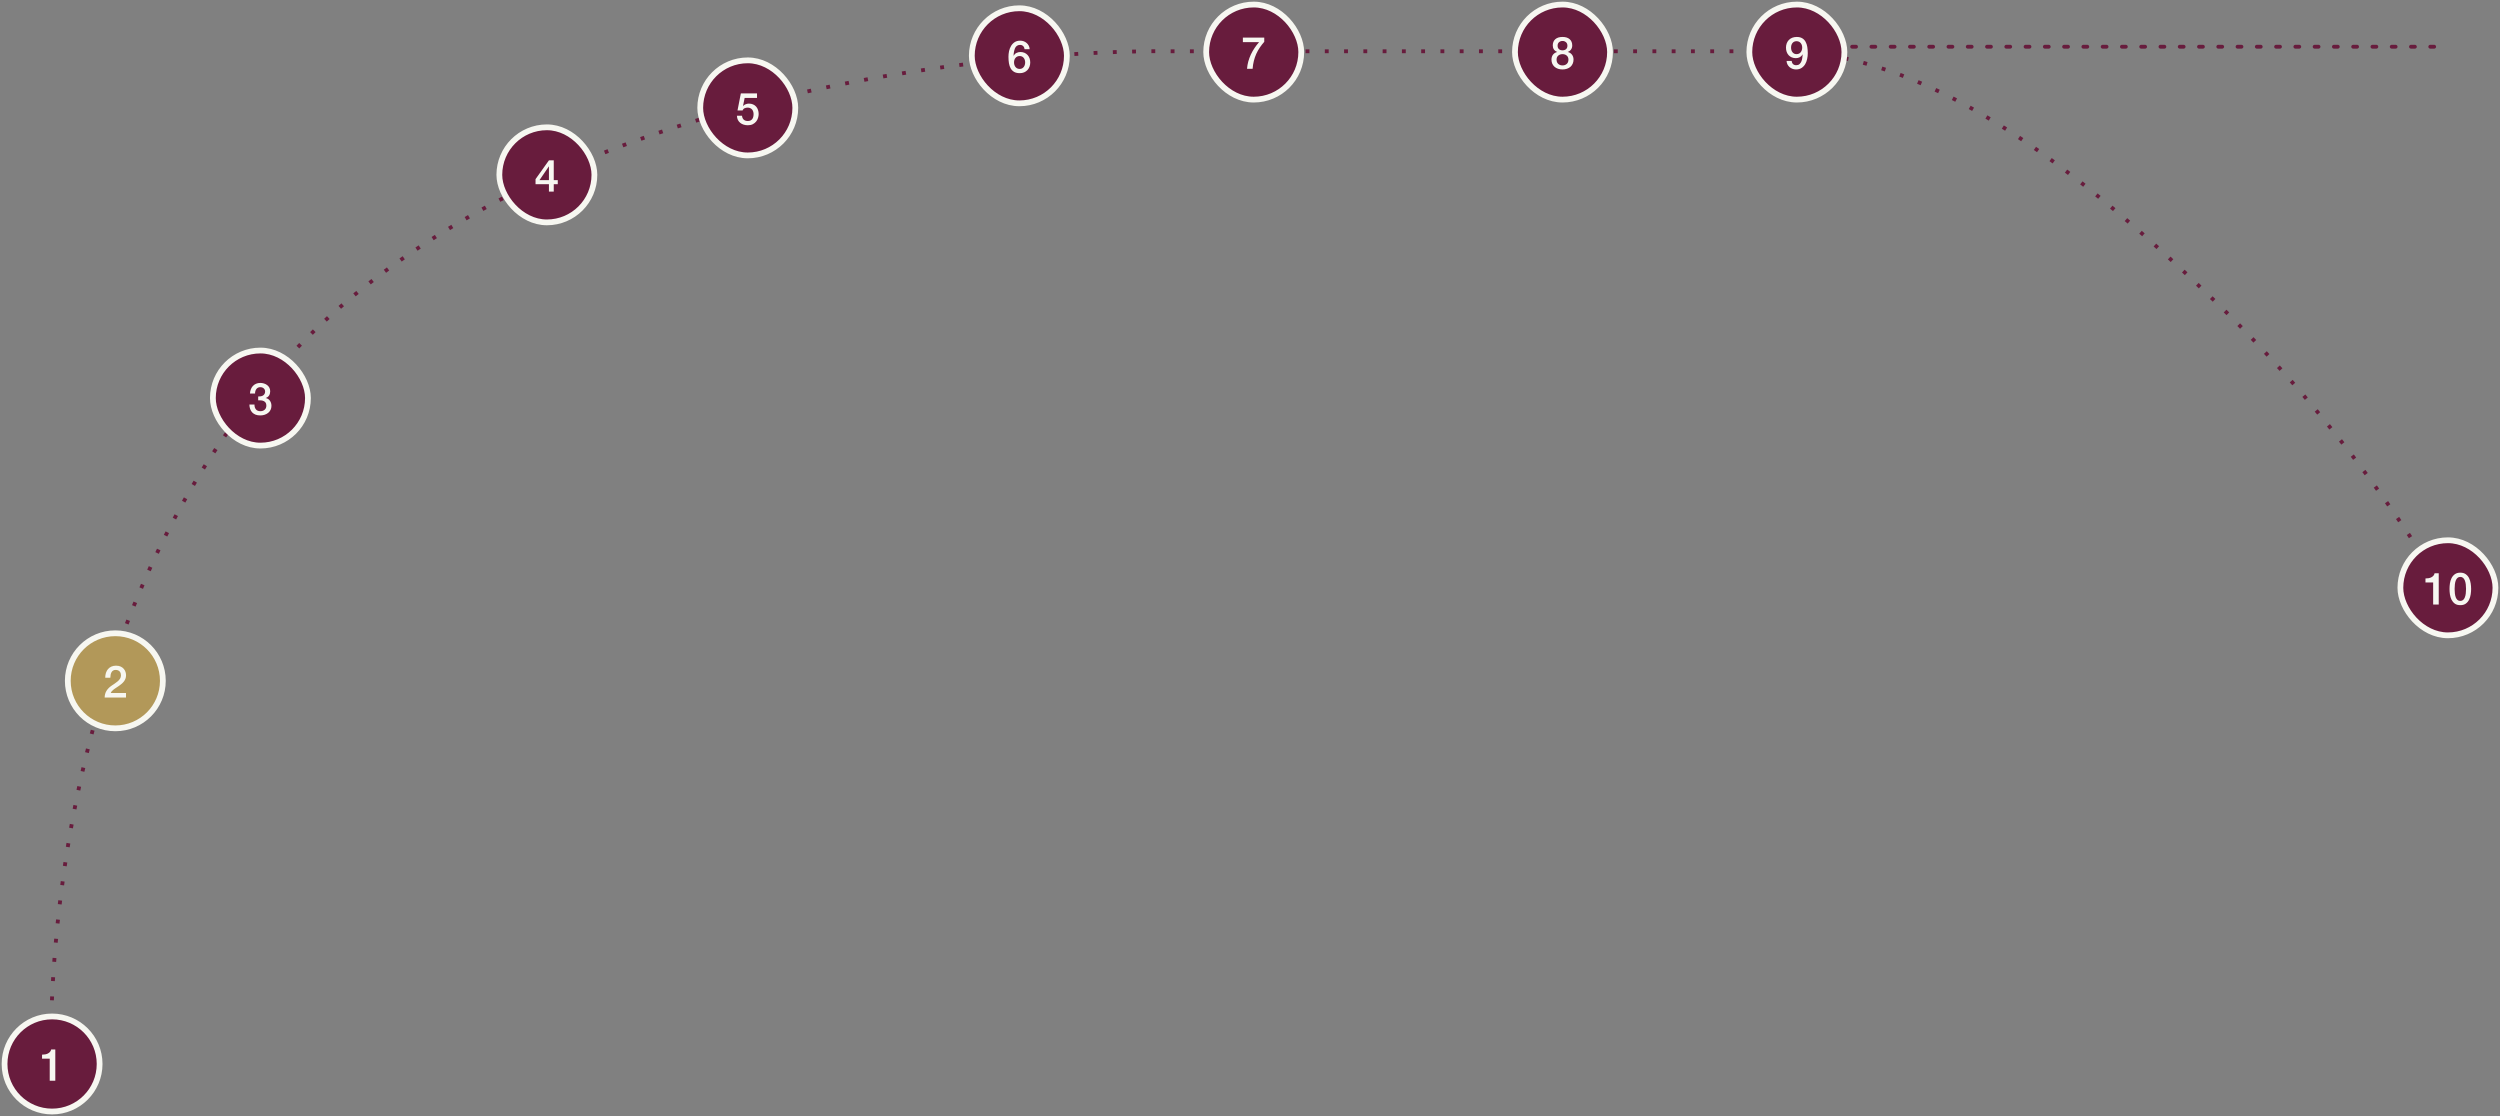 <svg width="672" height="300" viewBox="0 0 672 300" fill="none" xmlns="http://www.w3.org/2000/svg">
<rect x="0" y="0" width="672" height="300" fill="#808080" stroke="none"/>
<path d="M13.819 289.592C13.819 289.592 6.237 150.288 97.215 77.696C181.493 10.449 314.787 13.777 314.787 13.777H482.814C520.897 16.403 557.923 44.598 596.36 81.898C634.796 119.199 656.659 158.426 656.659 158.426" stroke="#681C3D" stroke-width="1.036" stroke-dasharray="1.04 4.14"/>
<path d="M14 273.223C6.944 273.223 1.223 278.944 1.223 286C1.223 293.056 6.944 298.777 14 298.777C21.056 298.777 26.777 293.056 26.777 286C26.777 278.944 21.056 273.223 14 273.223Z" fill="#161616"/>
<path d="M14 273.223C6.944 273.223 1.223 278.944 1.223 286C1.223 293.056 6.944 298.777 14 298.777C21.056 298.777 26.777 293.056 26.777 286C26.777 278.944 21.056 273.223 14 273.223Z" fill="#681C3D"/>
<path d="M14 273.223C6.944 273.223 1.223 278.944 1.223 286C1.223 293.056 6.944 298.777 14 298.777C21.056 298.777 26.777 293.056 26.777 286C26.777 278.944 21.056 273.223 14 273.223Z" stroke="#F7F7F1" stroke-width="1.553"/>
<path d="M11.301 283.492C11.589 283.492 11.869 283.468 12.141 283.42C12.413 283.372 12.657 283.292 12.873 283.18C13.097 283.068 13.285 282.924 13.437 282.748C13.597 282.572 13.701 282.356 13.749 282.1H14.865V290.5H13.365V284.572H11.301V283.492Z" fill="#F7F7F1"/>
<path d="M31 170.223C23.944 170.223 18.223 175.944 18.223 183C18.223 190.056 23.944 195.777 31 195.777C38.056 195.777 43.777 190.056 43.777 183C43.777 175.944 38.056 170.223 31 170.223Z" fill="#161616"/>
<path d="M31 170.223C23.944 170.223 18.223 175.944 18.223 183C18.223 190.056 23.944 195.777 31 195.777C38.056 195.777 43.777 190.056 43.777 183C43.777 175.944 38.056 170.223 31 170.223Z" fill="#B29859"/>
<path d="M31 170.223C23.944 170.223 18.223 175.944 18.223 183C18.223 190.056 23.944 195.777 31 195.777C38.056 195.777 43.777 190.056 43.777 183C43.777 175.944 38.056 170.223 31 170.223Z" stroke="#F7F7F1" stroke-width="1.553"/>
<path d="M33.869 187.5H28.133C28.141 186.804 28.309 186.196 28.637 185.676C28.965 185.156 29.413 184.704 29.981 184.32C30.253 184.12 30.537 183.928 30.833 183.744C31.129 183.552 31.401 183.348 31.649 183.132C31.897 182.916 32.101 182.684 32.261 182.436C32.421 182.18 32.505 181.888 32.513 181.56C32.513 181.408 32.493 181.248 32.453 181.08C32.421 180.904 32.353 180.744 32.249 180.6C32.145 180.448 32.001 180.324 31.817 180.228C31.633 180.124 31.393 180.072 31.097 180.072C30.825 180.072 30.597 180.128 30.413 180.24C30.237 180.344 30.093 180.492 29.981 180.684C29.877 180.868 29.797 181.088 29.741 181.344C29.693 181.6 29.665 181.876 29.657 182.172H28.289C28.289 181.708 28.349 181.28 28.469 180.888C28.597 180.488 28.785 180.144 29.033 179.856C29.281 179.568 29.581 179.344 29.933 179.184C30.293 179.016 30.709 178.932 31.181 178.932C31.693 178.932 32.121 179.016 32.465 179.184C32.809 179.352 33.085 179.564 33.293 179.82C33.509 180.076 33.661 180.356 33.749 180.66C33.837 180.956 33.881 181.24 33.881 181.512C33.881 181.848 33.829 182.152 33.725 182.424C33.621 182.696 33.481 182.948 33.305 183.18C33.129 183.404 32.929 183.612 32.705 183.804C32.481 183.996 32.249 184.176 32.009 184.344C31.769 184.512 31.529 184.672 31.289 184.824C31.049 184.976 30.825 185.128 30.617 185.28C30.417 185.432 30.241 185.592 30.089 185.76C29.937 185.92 29.833 186.092 29.777 186.276H33.869V187.5Z" fill="#F7F7F1"/>
<rect x="57.223" y="94.223" width="25.553" height="25.553" rx="12.777" fill="#161616"/>
<rect x="57.223" y="94.223" width="25.553" height="25.553" rx="12.777" fill="#681C3D"/>
<rect x="57.223" y="94.223" width="25.553" height="25.553" rx="12.777" stroke="#F7F7F1" stroke-width="1.553"/>
<path d="M69.401 106.58C69.625 106.588 69.849 106.572 70.073 106.532C70.297 106.492 70.497 106.424 70.673 106.328C70.849 106.224 70.989 106.084 71.093 105.908C71.205 105.732 71.261 105.516 71.261 105.26C71.261 104.9 71.137 104.612 70.889 104.396C70.649 104.18 70.337 104.072 69.953 104.072C69.713 104.072 69.505 104.12 69.329 104.216C69.153 104.312 69.005 104.444 68.885 104.612C68.773 104.772 68.689 104.956 68.633 105.164C68.577 105.364 68.553 105.572 68.561 105.788H67.193C67.209 105.38 67.285 105.004 67.421 104.66C67.557 104.308 67.741 104.004 67.973 103.748C68.213 103.492 68.501 103.292 68.837 103.148C69.173 103.004 69.553 102.932 69.977 102.932C70.305 102.932 70.625 102.98 70.937 103.076C71.257 103.172 71.541 103.312 71.789 103.496C72.045 103.68 72.249 103.916 72.401 104.204C72.553 104.484 72.629 104.808 72.629 105.176C72.629 105.6 72.533 105.972 72.341 106.292C72.149 106.604 71.849 106.832 71.441 106.976V107C71.921 107.096 72.293 107.336 72.557 107.72C72.829 108.096 72.965 108.556 72.965 109.1C72.965 109.5 72.885 109.86 72.725 110.18C72.565 110.492 72.349 110.76 72.077 110.984C71.805 111.2 71.489 111.368 71.129 111.488C70.769 111.608 70.389 111.668 69.989 111.668C69.501 111.668 69.073 111.6 68.705 111.464C68.345 111.32 68.041 111.12 67.793 110.864C67.553 110.608 67.369 110.3 67.241 109.94C67.113 109.58 67.045 109.18 67.037 108.74H68.405C68.389 109.252 68.513 109.68 68.777 110.024C69.049 110.36 69.453 110.528 69.989 110.528C70.445 110.528 70.825 110.4 71.129 110.144C71.441 109.88 71.597 109.508 71.597 109.028C71.597 108.7 71.533 108.44 71.405 108.248C71.277 108.056 71.109 107.912 70.901 107.816C70.693 107.712 70.457 107.648 70.193 107.624C69.937 107.6 69.673 107.592 69.401 107.6V106.58Z" fill="#F7F7F1"/>
<rect x="134.223" y="34.223" width="25.553" height="25.553" rx="12.777" fill="#161616"/>
<rect x="134.223" y="34.223" width="25.553" height="25.553" rx="12.777" fill="#681C3D"/>
<rect x="134.223" y="34.223" width="25.553" height="25.553" rx="12.777" stroke="#F7F7F1" stroke-width="1.553"/>
<path d="M145.009 48.428H147.553V44.732H147.529L145.009 48.428ZM149.929 49.508H148.849V51.5H147.553V49.508H143.953V48.152L147.553 43.1H148.849V48.428H149.929V49.508Z" fill="#F7F7F1"/>
<rect x="188.223" y="16.223" width="25.553" height="25.553" rx="12.777" fill="#161616"/>
<rect x="188.223" y="16.223" width="25.553" height="25.553" rx="12.777" fill="#681C3D"/>
<rect x="188.223" y="16.223" width="25.553" height="25.553" rx="12.777" stroke="#F7F7F1" stroke-width="1.553"/>
<path d="M199.141 25.1H203.485V26.324H200.161L199.729 28.46L199.753 28.484C199.937 28.276 200.169 28.12 200.449 28.016C200.737 27.904 201.021 27.848 201.301 27.848C201.717 27.848 202.089 27.92 202.417 28.064C202.745 28.2 203.021 28.396 203.245 28.652C203.469 28.9 203.637 29.196 203.749 29.54C203.869 29.884 203.929 30.256 203.929 30.656C203.929 30.992 203.873 31.34 203.761 31.7C203.657 32.052 203.485 32.376 203.245 32.672C203.013 32.96 202.713 33.2 202.345 33.392C201.977 33.576 201.537 33.668 201.025 33.668C200.617 33.668 200.237 33.612 199.885 33.5C199.541 33.396 199.237 33.236 198.973 33.02C198.709 32.804 198.497 32.54 198.337 32.228C198.185 31.908 198.101 31.536 198.085 31.112H199.453C199.493 31.568 199.649 31.92 199.921 32.168C200.193 32.408 200.553 32.528 201.001 32.528C201.289 32.528 201.533 32.48 201.733 32.384C201.933 32.288 202.093 32.156 202.213 31.988C202.341 31.82 202.429 31.624 202.477 31.4C202.533 31.176 202.561 30.936 202.561 30.68C202.561 30.448 202.529 30.228 202.465 30.02C202.401 29.804 202.305 29.616 202.177 29.456C202.049 29.296 201.881 29.168 201.673 29.072C201.473 28.976 201.237 28.928 200.965 28.928C200.677 28.928 200.405 28.984 200.149 29.096C199.901 29.2 199.721 29.4 199.609 29.696H198.241L199.141 25.1Z" fill="#F7F7F1"/>
<rect x="261.223" y="2.223" width="25.553" height="25.553" rx="12.777" fill="#161616"/>
<rect x="261.223" y="2.223" width="25.553" height="25.553" rx="12.777" fill="#681C3D"/>
<rect x="261.223" y="2.223" width="25.553" height="25.553" rx="12.777" stroke="#F7F7F1" stroke-width="1.553"/>
<path d="M275.405 13.224C275.373 12.88 275.249 12.604 275.033 12.396C274.825 12.18 274.541 12.072 274.181 12.072C273.933 12.072 273.717 12.12 273.533 12.216C273.357 12.304 273.205 12.424 273.077 12.576C272.957 12.728 272.857 12.904 272.777 13.104C272.705 13.296 272.645 13.5 272.597 13.716C272.549 13.932 272.513 14.148 272.489 14.364C272.473 14.572 272.457 14.768 272.441 14.952L272.465 14.976C272.649 14.64 272.901 14.392 273.221 14.232C273.549 14.064 273.901 13.98 274.277 13.98C274.693 13.98 275.065 14.052 275.393 14.196C275.721 14.34 275.997 14.54 276.221 14.796C276.453 15.044 276.629 15.34 276.749 15.684C276.869 16.028 276.929 16.4 276.929 16.8C276.929 17.208 276.861 17.588 276.725 17.94C276.597 18.284 276.409 18.588 276.161 18.852C275.913 19.108 275.617 19.308 275.273 19.452C274.929 19.596 274.549 19.668 274.133 19.668C273.517 19.668 273.009 19.556 272.609 19.332C272.217 19.1 271.905 18.788 271.673 18.396C271.449 17.996 271.293 17.532 271.205 17.004C271.117 16.468 271.073 15.892 271.073 15.276C271.073 14.772 271.125 14.264 271.229 13.752C271.341 13.24 271.521 12.776 271.769 12.36C272.017 11.936 272.341 11.592 272.741 11.328C273.149 11.064 273.649 10.932 274.241 10.932C274.577 10.932 274.893 10.988 275.189 11.1C275.485 11.212 275.745 11.368 275.969 11.568C276.201 11.768 276.389 12.008 276.533 12.288C276.677 12.568 276.757 12.88 276.773 13.224H275.405ZM274.085 18.528C274.333 18.528 274.549 18.48 274.733 18.384C274.917 18.28 275.069 18.148 275.189 17.988C275.317 17.828 275.409 17.644 275.465 17.436C275.529 17.22 275.561 17 275.561 16.776C275.561 16.552 275.529 16.336 275.465 16.128C275.409 15.92 275.317 15.74 275.189 15.588C275.069 15.428 274.917 15.3 274.733 15.204C274.549 15.108 274.333 15.06 274.085 15.06C273.837 15.06 273.617 15.108 273.425 15.204C273.241 15.292 273.085 15.416 272.957 15.576C272.829 15.728 272.733 15.908 272.669 16.116C272.605 16.324 272.573 16.544 272.573 16.776C272.573 17.008 272.605 17.228 272.669 17.436C272.733 17.644 272.829 17.832 272.957 18C273.085 18.16 273.241 18.288 273.425 18.384C273.617 18.48 273.837 18.528 274.085 18.528Z" fill="#F7F7F1"/>
<rect x="324.223" y="1.223" width="25.553" height="25.553" rx="12.777" fill="#161616"/>
<rect x="324.223" y="1.223" width="25.553" height="25.553" rx="12.777" fill="#681C3D"/>
<rect x="324.223" y="1.223" width="25.553" height="25.553" rx="12.777" stroke="#F7F7F1" stroke-width="1.553"/>
<path d="M334.085 10.1H339.833V11.24C339.393 11.736 338.993 12.252 338.633 12.788C338.273 13.316 337.957 13.88 337.685 14.48C337.421 15.072 337.205 15.7 337.037 16.364C336.869 17.028 336.757 17.74 336.701 18.5H335.201C335.249 17.836 335.361 17.18 335.537 16.532C335.721 15.884 335.953 15.256 336.233 14.648C336.521 14.04 336.853 13.456 337.229 12.896C337.605 12.336 338.009 11.812 338.441 11.324H334.085V10.1Z" fill="#F7F7F1"/>
<rect x="407.223" y="1.223" width="25.553" height="25.553" rx="12.777" fill="#161616"/>
<rect x="407.223" y="1.223" width="25.553" height="25.553" rx="12.777" fill="#681C3D"/>
<rect x="407.223" y="1.223" width="25.553" height="25.553" rx="12.777" stroke="#F7F7F1" stroke-width="1.553"/>
<path d="M420.001 11.012C419.633 11.012 419.321 11.124 419.065 11.348C418.809 11.564 418.681 11.88 418.681 12.296C418.681 12.696 418.805 13.004 419.053 13.22C419.301 13.428 419.617 13.532 420.001 13.532C420.385 13.532 420.701 13.428 420.949 13.22C421.197 13.004 421.321 12.696 421.321 12.296C421.321 11.88 421.193 11.564 420.937 11.348C420.681 11.124 420.369 11.012 420.001 11.012ZM420.001 18.668C419.577 18.668 419.181 18.608 418.813 18.488C418.453 18.368 418.141 18.196 417.877 17.972C417.613 17.74 417.405 17.46 417.253 17.132C417.109 16.804 417.037 16.436 417.037 16.028C417.037 15.5 417.173 15.056 417.445 14.696C417.725 14.336 418.101 14.096 418.573 13.976V13.952C418.189 13.808 417.893 13.588 417.685 13.292C417.485 12.988 417.385 12.632 417.385 12.224C417.385 11.504 417.609 10.944 418.057 10.544C418.513 10.136 419.161 9.932 420.001 9.932C420.841 9.932 421.485 10.136 421.933 10.544C422.389 10.944 422.617 11.504 422.617 12.224C422.617 12.632 422.513 12.988 422.305 13.292C422.105 13.588 421.813 13.808 421.429 13.952V13.976C421.901 14.096 422.273 14.336 422.545 14.696C422.825 15.056 422.965 15.5 422.965 16.028C422.965 16.436 422.889 16.804 422.737 17.132C422.593 17.46 422.389 17.74 422.125 17.972C421.861 18.196 421.545 18.368 421.177 18.488C420.817 18.608 420.425 18.668 420.001 18.668ZM420.001 17.588C420.457 17.588 420.837 17.452 421.141 17.18C421.445 16.908 421.597 16.524 421.597 16.028C421.597 15.564 421.445 15.204 421.141 14.948C420.837 14.684 420.457 14.552 420.001 14.552C419.545 14.552 419.165 14.684 418.861 14.948C418.557 15.204 418.405 15.564 418.405 16.028C418.405 16.524 418.557 16.908 418.861 17.18C419.165 17.452 419.545 17.588 420.001 17.588Z" fill="#F7F7F1"/>
<rect x="470.223" y="1.223" width="25.553" height="25.553" rx="12.777" fill="#161616"/>
<rect x="470.223" y="1.223" width="25.553" height="25.553" rx="12.777" fill="#681C3D"/>
<rect x="470.223" y="1.223" width="25.553" height="25.553" rx="12.777" stroke="#F7F7F1" stroke-width="1.553"/>
<path d="M481.597 16.376C481.629 16.72 481.749 17 481.957 17.216C482.173 17.424 482.461 17.528 482.821 17.528C483.189 17.528 483.481 17.432 483.697 17.24C483.921 17.04 484.093 16.796 484.213 16.508C484.333 16.212 484.413 15.9 484.453 15.572C484.501 15.236 484.537 14.928 484.561 14.648L484.537 14.624C484.353 14.952 484.101 15.204 483.781 15.38C483.461 15.548 483.109 15.632 482.725 15.632C482.325 15.632 481.961 15.564 481.633 15.428C481.313 15.292 481.037 15.104 480.805 14.864C480.573 14.616 480.393 14.32 480.265 13.976C480.137 13.624 480.073 13.232 480.073 12.8C480.073 12.392 480.137 12.016 480.265 11.672C480.393 11.32 480.581 11.016 480.829 10.76C481.077 10.496 481.381 10.292 481.741 10.148C482.101 10.004 482.509 9.932 482.965 9.932C483.557 9.932 484.045 10.048 484.429 10.28C484.813 10.504 485.113 10.816 485.329 11.216C485.553 11.608 485.709 12.072 485.797 12.608C485.885 13.144 485.929 13.716 485.929 14.324C485.929 14.828 485.873 15.336 485.761 15.848C485.657 16.36 485.481 16.828 485.233 17.252C484.985 17.668 484.657 18.008 484.249 18.272C483.849 18.536 483.353 18.668 482.761 18.668C482.425 18.668 482.109 18.612 481.813 18.5C481.517 18.388 481.253 18.232 481.021 18.032C480.797 17.832 480.613 17.592 480.469 17.312C480.325 17.032 480.245 16.72 480.229 16.376H481.597ZM482.905 11.072C482.657 11.072 482.441 11.12 482.257 11.216C482.073 11.304 481.921 11.428 481.801 11.588C481.681 11.748 481.589 11.932 481.525 12.14C481.469 12.348 481.441 12.564 481.441 12.788C481.441 13.02 481.469 13.244 481.525 13.46C481.589 13.668 481.681 13.852 481.801 14.012C481.921 14.172 482.073 14.304 482.257 14.408C482.441 14.504 482.657 14.552 482.905 14.552C483.161 14.552 483.385 14.504 483.577 14.408C483.769 14.312 483.925 14.184 484.045 14.024C484.173 13.856 484.269 13.668 484.333 13.46C484.397 13.244 484.429 13.02 484.429 12.788C484.429 12.564 484.397 12.348 484.333 12.14C484.269 11.932 484.173 11.752 484.045 11.6C483.925 11.44 483.769 11.312 483.577 11.216C483.385 11.12 483.161 11.072 482.905 11.072Z" fill="#F7F7F1"/>
<rect x="645.223" y="145.223" width="25.553" height="25.553" rx="12.777" fill="#161616"/>
<rect x="645.223" y="145.223" width="25.553" height="25.553" rx="12.777" fill="#681C3D"/>
<rect x="645.223" y="145.223" width="25.553" height="25.553" rx="12.777" stroke="#F7F7F1" stroke-width="1.553"/>
<path d="M651.967 155.492C652.255 155.492 652.535 155.468 652.807 155.42C653.079 155.372 653.323 155.292 653.539 155.18C653.763 155.068 653.951 154.924 654.103 154.748C654.263 154.572 654.367 154.356 654.415 154.1H655.531V162.5H654.031V156.572H651.967V155.492ZM661.335 153.932C661.935 153.932 662.423 154.072 662.799 154.352C663.183 154.624 663.479 154.976 663.687 155.408C663.903 155.832 664.047 156.3 664.119 156.812C664.199 157.324 664.239 157.82 664.239 158.3C664.239 158.78 664.199 159.276 664.119 159.788C664.047 160.3 663.903 160.772 663.687 161.204C663.479 161.628 663.183 161.98 662.799 162.26C662.423 162.532 661.935 162.668 661.335 162.668C660.735 162.668 660.243 162.532 659.859 162.26C659.483 161.98 659.187 161.628 658.971 161.204C658.763 160.772 658.619 160.3 658.539 159.788C658.467 159.276 658.431 158.78 658.431 158.3C658.431 157.82 658.467 157.324 658.539 156.812C658.619 156.3 658.763 155.832 658.971 155.408C659.187 154.976 659.483 154.624 659.859 154.352C660.243 154.072 660.735 153.932 661.335 153.932ZM661.335 161.528C661.631 161.528 661.879 161.444 662.079 161.276C662.279 161.1 662.435 160.868 662.547 160.58C662.667 160.284 662.751 159.94 662.799 159.548C662.847 159.156 662.871 158.74 662.871 158.3C662.871 157.86 662.847 157.448 662.799 157.064C662.751 156.672 662.667 156.328 662.547 156.032C662.435 155.736 662.279 155.504 662.079 155.336C661.879 155.16 661.631 155.072 661.335 155.072C661.031 155.072 660.779 155.16 660.579 155.336C660.387 155.504 660.231 155.736 660.111 156.032C659.999 156.328 659.919 156.672 659.871 157.064C659.823 157.448 659.799 157.86 659.799 158.3C659.799 158.74 659.823 159.156 659.871 159.548C659.919 159.94 659.999 160.284 660.111 160.58C660.231 160.868 660.387 161.1 660.579 161.276C660.779 161.444 661.031 161.528 661.335 161.528Z" fill="#F7F7F1"/>
<line x1="492.678" y1="12.558" x2="655.967" y2="12.558" stroke="#681C3D" stroke-width="1.036" stroke-linecap="round" stroke-dasharray="1.04 4.14"/>
</svg>
